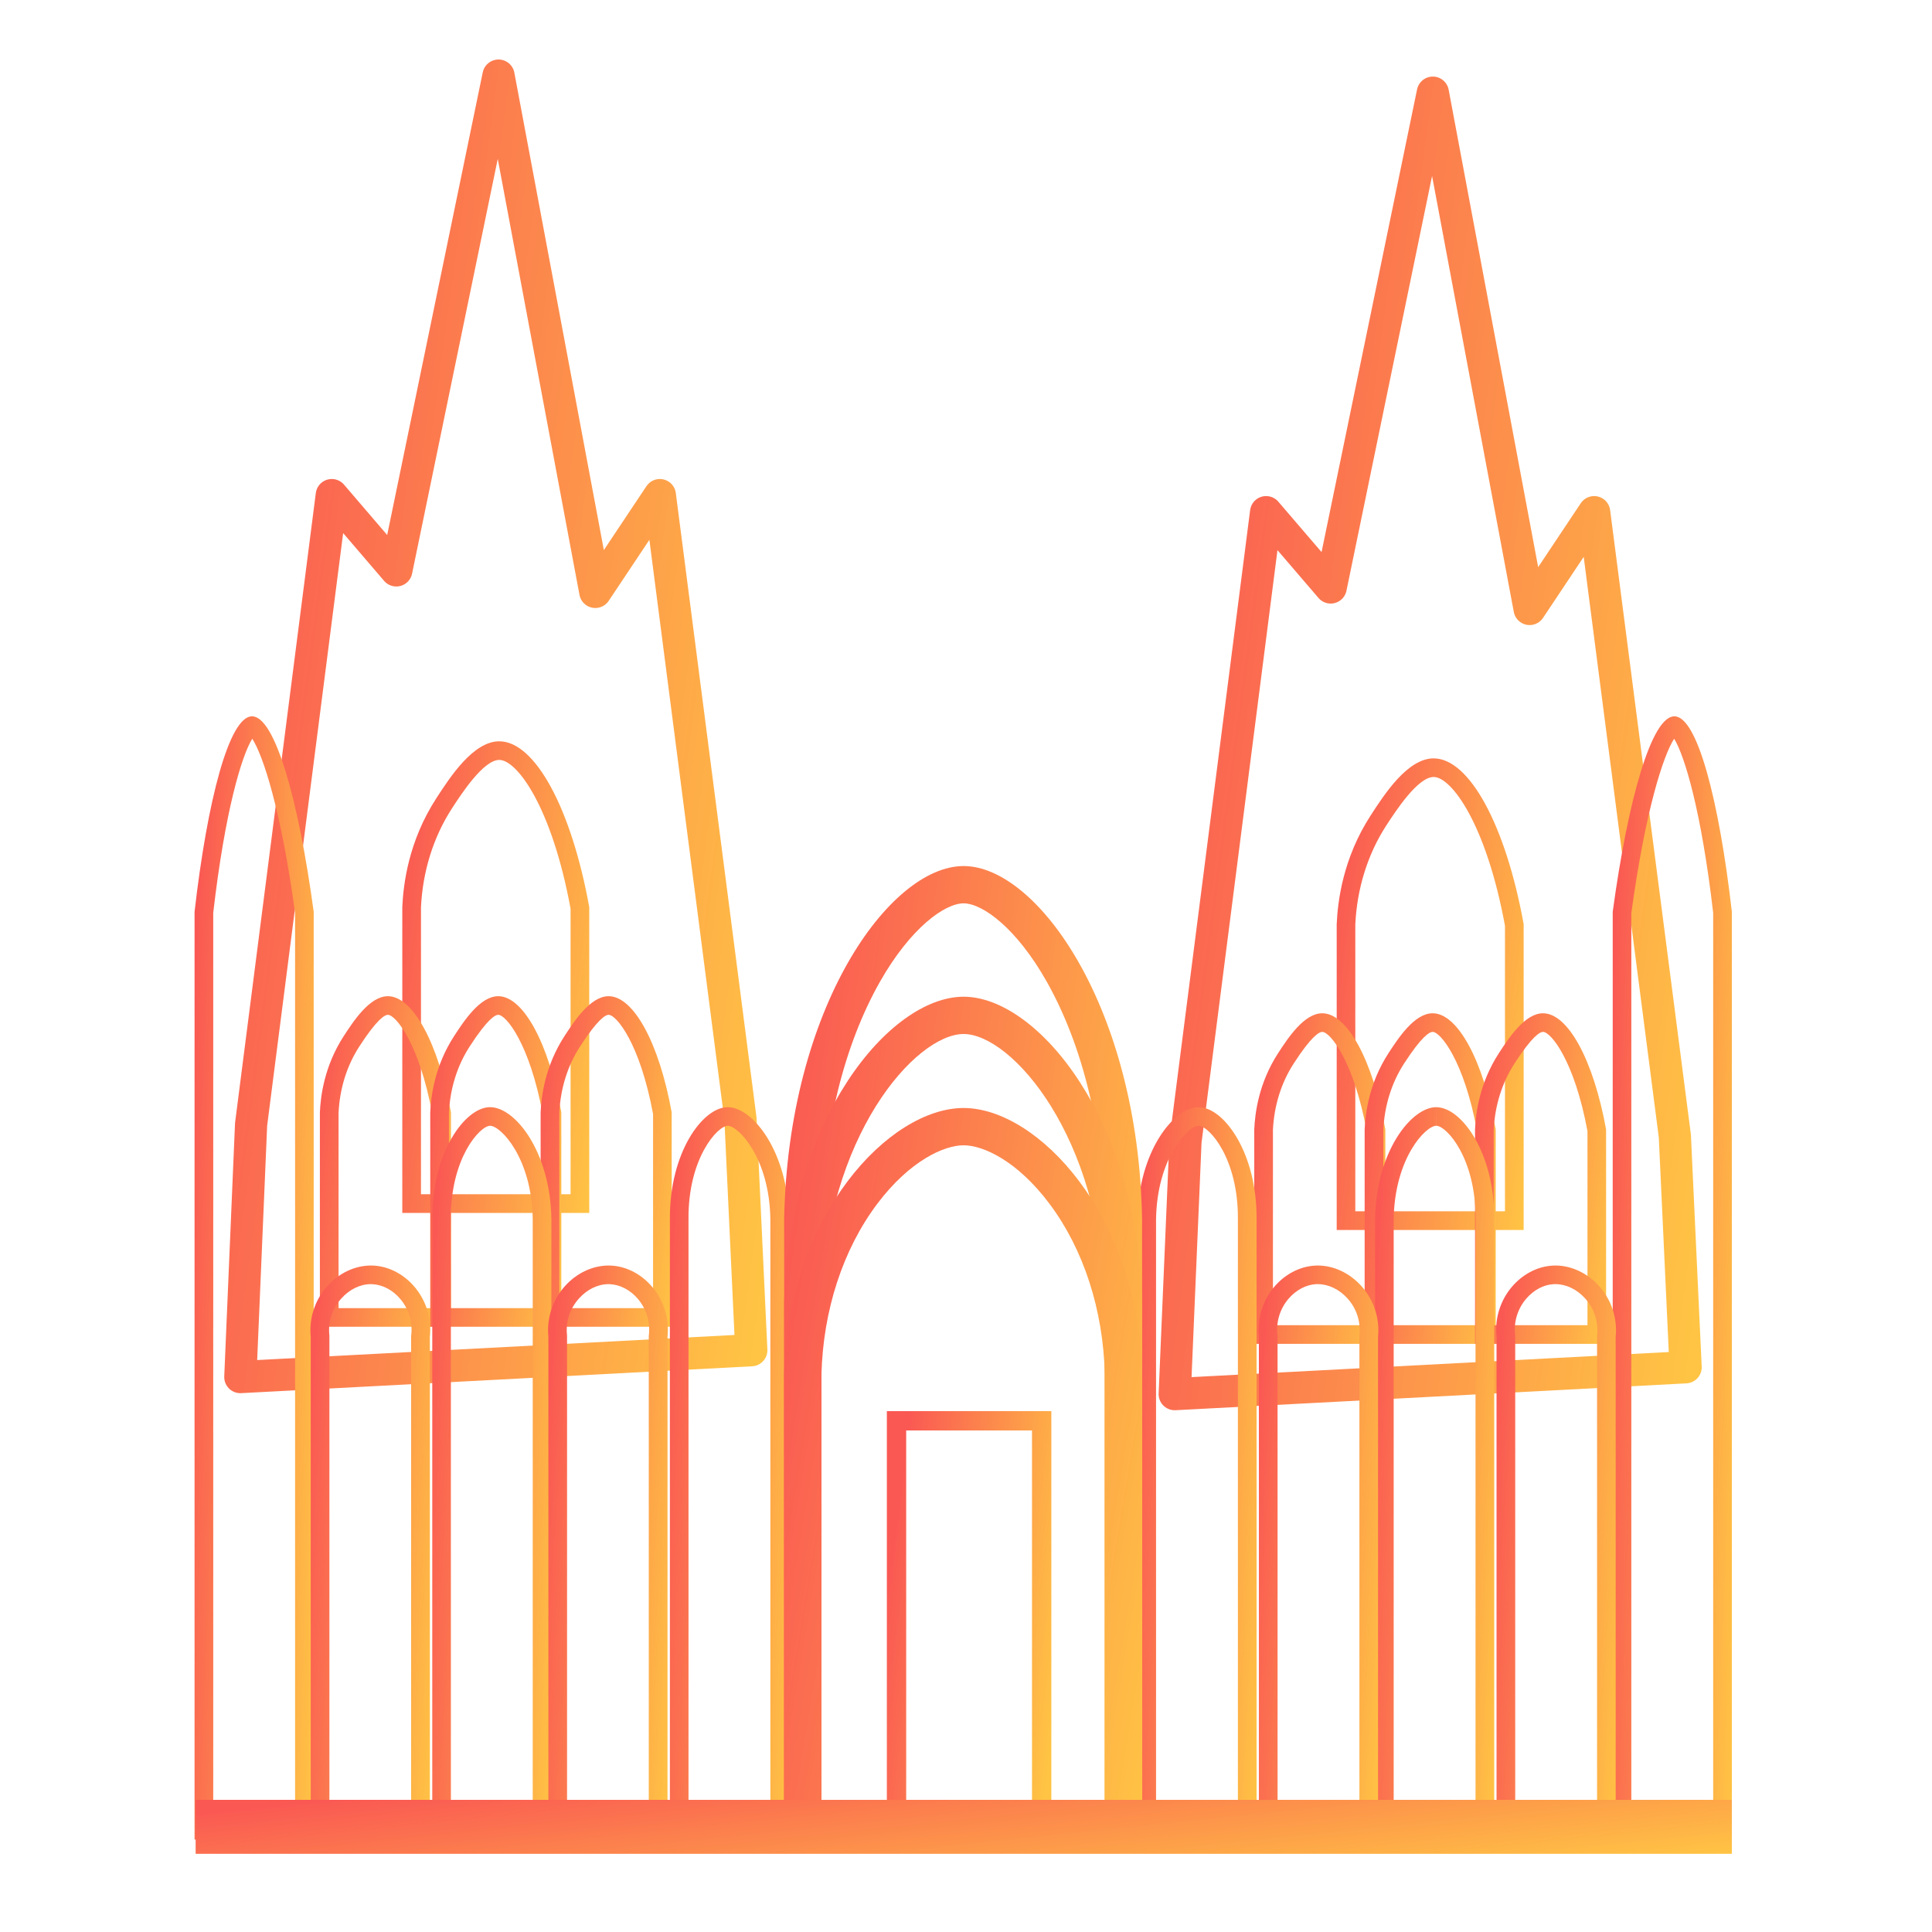 <svg width="300" height="300" viewBox="0 0 300 300" fill="none" xmlns="http://www.w3.org/2000/svg">
<path d="M77.41 11.74L61.54 88.57L51.52 76.88L38.99 174.58L37.32 213.83L116.66 209.66L114.98 173.75L102.46 76.88L92.44 91.91L77.41 11.74Z" stroke="url(#paint0_linear_593_143)" stroke-width="5" stroke-miterlimit="10" stroke-linejoin="round"/>
<path d="M77.529 118C80.289 118 85.709 125.35 88.599 141.11V185.44H65.369V140.91C65.629 135.31 67.289 129.99 70.179 125.53C71.639 123.28 75.069 118 77.529 118ZM77.529 115.11C73.489 115.11 69.909 120.63 67.749 123.96C63.429 130.62 62.629 137.29 62.469 140.85V188.34H91.499V140.85C88.719 125.5 83.069 115.11 77.529 115.11Z" fill="url(#paint1_linear_593_143)"/>
<path d="M60.232 157.58C61.432 157.58 65.102 162.02 67.132 172.99V203.13H52.572V172.8C52.752 169.03 53.862 165.46 55.812 162.47C58.562 158.22 59.762 157.58 60.232 157.58ZM60.232 154.69C57.402 154.69 54.892 158.56 53.372 160.89C50.342 165.56 49.782 170.24 49.672 172.73V206.02H70.022V172.73C68.082 161.98 64.112 154.69 60.232 154.69Z" fill="url(#paint2_linear_593_143)"/>
<path d="M77.369 157.58C78.569 157.58 82.239 162.02 84.269 172.99V203.13H69.709V172.8C69.889 169.03 70.999 165.46 72.949 162.47C75.699 158.22 76.899 157.58 77.369 157.58ZM77.369 154.69C74.539 154.69 72.029 158.56 70.509 160.89C67.479 165.56 66.919 170.24 66.809 172.73V206.02H87.159V172.73C85.219 161.98 81.249 154.69 77.369 154.69Z" fill="url(#paint3_linear_593_143)"/>
<path d="M94.509 157.58C95.709 157.58 99.379 162.02 101.409 172.99V203.13H86.849V172.8C87.029 169.03 88.139 165.46 90.089 162.47C92.839 158.22 94.039 157.58 94.509 157.58ZM94.509 154.69C91.679 154.69 89.169 158.56 87.649 160.89C84.619 165.56 84.059 170.24 83.949 172.73V206.02H104.299V172.73C102.359 161.98 98.389 154.69 94.509 154.69Z" fill="url(#paint4_linear_593_143)"/>
<path d="M222.49 14.39L206.63 91.22L196.6 79.53L184.08 177.23L182.41 216.48L261.74 212.31L260.07 176.4L247.54 79.53L237.52 94.56L222.49 14.39Z" stroke="url(#paint5_linear_593_143)" stroke-width="5" stroke-miterlimit="10" stroke-linejoin="round"/>
<path d="M222.622 120.65C225.382 120.65 230.803 128 233.693 143.76V188.09H210.452V143.56C210.712 137.96 212.372 132.64 215.262 128.18C216.732 125.93 220.152 120.65 222.622 120.65ZM222.622 117.76C218.582 117.76 215.002 123.28 212.842 126.61C208.522 133.27 207.722 139.94 207.562 143.5V190.99H236.592V143.5C233.812 128.15 228.162 117.76 222.622 117.76Z" fill="url(#paint6_linear_593_143)"/>
<path d="M205.322 160.23C206.522 160.23 210.192 164.67 212.222 175.64V205.78H197.662V175.45C197.842 171.68 198.952 168.11 200.902 165.12C203.652 160.87 204.852 160.23 205.322 160.23ZM205.322 157.34C202.492 157.34 199.982 161.21 198.462 163.54C195.432 168.21 194.872 172.89 194.762 175.38V208.67H215.112V175.38C213.162 164.63 209.202 157.34 205.322 157.34Z" fill="url(#paint7_linear_593_143)"/>
<path d="M222.462 160.23C223.662 160.23 227.332 164.67 229.362 175.64V205.78H214.802V175.45C214.982 171.68 216.092 168.11 218.042 165.12C220.792 160.87 221.992 160.23 222.462 160.23ZM222.462 157.34C219.632 157.34 217.122 161.21 215.602 163.54C212.572 168.21 212.012 172.89 211.902 175.38V208.67H232.252V175.38C230.302 164.63 226.342 157.34 222.462 157.34Z" fill="url(#paint8_linear_593_143)"/>
<path d="M239.603 160.23C240.803 160.23 244.473 164.67 246.503 175.64V205.78H231.943V175.45C232.123 171.68 233.233 168.11 235.183 165.12C237.933 160.87 239.133 160.23 239.603 160.23ZM239.603 157.34C236.773 157.34 234.263 161.21 232.743 163.54C229.713 168.21 229.153 172.89 229.043 175.38V208.67H249.393V175.38C247.443 164.63 243.483 157.34 239.603 157.34Z" fill="url(#paint9_linear_593_143)"/>
<path d="M39.171 114.71C40.841 117.27 43.641 125.77 45.821 141.78V282.76H33.111V141.75C34.951 125.8 37.561 117.3 39.171 114.71ZM39.141 111.23H39.121C35.601 111.27 32.211 124.15 30.211 141.58V285.65H48.711V141.59C46.341 124.08 42.671 111.23 39.141 111.23Z" fill="url(#paint10_linear_593_143)"/>
<path d="M57.6 199.4C57.68 199.4 57.76 199.4 57.84 199.41C59.4 199.49 60.97 200.31 62.13 201.67C62.788 202.436 63.281 203.33 63.578 204.295C63.876 205.26 63.972 206.276 63.86 207.28L63.84 207.43V282.77H51.15V207.44L51.14 207.3C51.031 206.272 51.143 205.234 51.467 204.253C51.791 203.271 52.321 202.371 53.02 201.61C54.28 200.2 55.95 199.4 57.6 199.4ZM57.6 196.51C52.49 196.51 47.65 201.46 48.25 207.58V285.66H66.75V207.58C67.37 201.69 62.94 196.76 57.99 196.52C57.86 196.51 57.73 196.51 57.6 196.51Z" fill="url(#paint11_linear_593_143)"/>
<path d="M76.102 174.81C77.752 174.81 82.592 179.82 82.722 189.33V282.77H70.012V189.31C69.932 179.88 74.492 174.84 76.102 174.81ZM76.102 171.92H76.032C72.162 172 67.032 179.04 67.122 189.33V285.66H85.622V189.33C85.472 178.85 80.002 171.92 76.102 171.92Z" fill="url(#paint12_linear_593_143)"/>
<path d="M94.502 199.4C94.582 199.4 94.662 199.4 94.742 199.41C96.302 199.49 97.872 200.31 99.032 201.67C99.69 202.436 100.183 203.33 100.481 204.295C100.778 205.26 100.874 206.276 100.762 207.28L100.742 207.43V282.77H88.052V207.44L88.042 207.3C87.934 206.272 88.045 205.234 88.37 204.253C88.694 203.271 89.223 202.371 89.922 201.61C91.182 200.2 92.852 199.4 94.502 199.4ZM94.502 196.51C89.392 196.51 84.552 201.46 85.152 207.58V285.66H103.652V207.58C104.272 201.69 99.842 196.76 94.892 196.52C94.762 196.51 94.632 196.51 94.502 196.51Z" fill="url(#paint13_linear_593_143)"/>
<path d="M113.001 174.81C114.651 174.81 119.491 179.82 119.621 189.33V282.77H106.911V189.31C106.831 179.88 111.401 174.84 113.001 174.81ZM113.001 171.92H112.931C109.061 172 103.931 179.04 104.021 189.33V285.66H122.521V189.33C122.371 178.85 116.901 171.92 113.001 171.92Z" fill="url(#paint14_linear_593_143)"/>
<path d="M259.962 114.71C261.562 117.3 264.172 125.81 266.022 141.75V282.76H253.312V141.78C255.502 125.77 258.302 117.27 259.962 114.71ZM259.992 111.23C256.472 111.23 252.802 124.08 250.422 141.58V285.65H268.922V141.58C266.922 124.15 263.532 111.26 260.012 111.23H259.992Z" fill="url(#paint15_linear_593_143)"/>
<path d="M241.532 199.4C243.182 199.4 244.852 200.2 246.122 201.6C247.542 203.16 248.202 205.18 248.002 207.29L247.992 207.43V282.76H235.282V207.42L235.262 207.27C235.15 206.266 235.246 205.25 235.544 204.285C235.841 203.32 236.335 202.426 236.992 201.66C238.162 200.3 239.722 199.47 241.282 199.4H241.532ZM241.532 196.51C241.402 196.51 241.272 196.51 241.142 196.52C236.192 196.76 231.762 201.69 232.382 207.58V285.66H250.882V207.58C251.482 201.46 246.642 196.51 241.532 196.51Z" fill="url(#paint16_linear_593_143)"/>
<path d="M223.03 171.92L223.04 174.81C224.64 174.84 229.2 179.88 229.12 189.33V282.77H216.41V189.37C216.54 179.82 221.38 174.81 223.03 174.81V171.92ZM223.03 171.92C219.13 171.92 213.66 178.85 213.52 189.34V285.67H232.02V189.34C232.11 179.04 226.97 172.01 223.11 171.93C223.08 171.92 223.06 171.92 223.03 171.92Z" fill="url(#paint17_linear_593_143)"/>
<path d="M204.63 199.4C206.28 199.4 207.95 200.2 209.22 201.6C210.64 203.16 211.3 205.18 211.1 207.29L211.09 207.43V282.76H198.38V207.42L198.36 207.27C198.248 206.266 198.344 205.25 198.641 204.285C198.939 203.32 199.432 202.426 200.09 201.66C201.26 200.3 202.82 199.48 204.38 199.4H204.63ZM204.63 196.51C204.5 196.51 204.37 196.51 204.24 196.52C199.29 196.76 194.86 201.69 195.48 207.58V285.66H213.98V207.58C214.58 201.46 209.73 196.51 204.63 196.51Z" fill="url(#paint18_linear_593_143)"/>
<path d="M186.131 171.92L186.141 174.81C187.741 174.84 192.301 179.88 192.221 189.33V282.77H179.511V189.37C179.641 179.82 184.481 174.81 186.131 174.81V171.92ZM186.131 171.92C182.231 171.92 176.761 178.85 176.621 189.34V285.67H195.121V189.34C195.211 179.04 190.071 172.01 186.211 171.93C186.181 171.92 186.151 171.92 186.131 171.92Z" fill="url(#paint19_linear_593_143)"/>
<path d="M149.632 140.27C152.552 140.28 157.842 144.09 162.552 152.46C168.122 162.33 171.312 175.44 171.552 189.38V279.87H127.552V189.38C127.822 175.42 131.052 162.3 136.642 152.44C141.392 144.08 146.702 140.27 149.632 140.27ZM149.622 134.48C138.122 134.48 122.372 156.48 121.762 189.33V285.66H177.342V189.33C176.802 156.53 161.132 134.5 149.642 134.48H149.622Z" fill="url(#paint20_linear_593_143)"/>
<path d="M149.632 160.56C157.072 160.57 171.042 176.48 171.552 202.44V280.21H127.552V202.45C128.132 176.46 142.172 160.56 149.632 160.56ZM149.622 154.77C138.122 154.77 122.372 173.86 121.762 202.38V285.99H177.342V202.38C176.802 173.91 161.132 154.79 149.642 154.77H149.622Z" fill="url(#paint21_linear_593_143)"/>
<path d="M149.632 177.84C152.652 177.84 157.952 180.23 162.962 186.92C168.272 194.01 171.322 203.43 171.552 213.45V280.2H127.552V213.46C127.812 203.43 130.892 194.01 136.232 186.91C141.282 180.22 146.602 177.84 149.632 177.84ZM149.622 172.05C138.122 172.05 122.372 188.63 121.762 213.39V285.99H177.342V213.39C176.802 188.67 161.132 172.07 149.642 172.05H149.622Z" fill="url(#paint22_linear_593_143)"/>
<path d="M139.211 220.62H161.751V282.23H139.211V220.62Z" stroke="url(#paint23_linear_593_143)" stroke-width="3" stroke-miterlimit="10"/>
<path d="M30.379 279.48H268.919V287.86H30.379V279.48Z" fill="url(#paint24_linear_593_143)"/>
<defs>
<linearGradient id="paint0_linear_593_143" x1="37.32" y1="56.855" x2="135.927" y2="70.07" gradientUnits="userSpaceOnUse">
<stop stop-color="#FA5853"/>
<stop offset="1" stop-color="#FFC444"/>
</linearGradient>
<linearGradient id="paint1_linear_593_143" x1="62.469" y1="131.458" x2="98.536" y2="136.339" gradientUnits="userSpaceOnUse">
<stop stop-color="#FA5853"/>
<stop offset="1" stop-color="#FFC444"/>
</linearGradient>
<linearGradient id="paint2_linear_593_143" x1="49.672" y1="166.149" x2="74.955" y2="169.571" gradientUnits="userSpaceOnUse">
<stop stop-color="#FA5853"/>
<stop offset="1" stop-color="#FFC444"/>
</linearGradient>
<linearGradient id="paint3_linear_593_143" x1="66.809" y1="166.149" x2="92.092" y2="169.571" gradientUnits="userSpaceOnUse">
<stop stop-color="#FA5853"/>
<stop offset="1" stop-color="#FFC444"/>
</linearGradient>
<linearGradient id="paint4_linear_593_143" x1="83.949" y1="166.149" x2="109.232" y2="169.571" gradientUnits="userSpaceOnUse">
<stop stop-color="#FA5853"/>
<stop offset="1" stop-color="#FFC444"/>
</linearGradient>
<linearGradient id="paint5_linear_593_143" x1="182.41" y1="59.505" x2="281.005" y2="72.717" gradientUnits="userSpaceOnUse">
<stop stop-color="#FA5853"/>
<stop offset="1" stop-color="#FFC444"/>
</linearGradient>
<linearGradient id="paint6_linear_593_143" x1="207.562" y1="134.108" x2="243.63" y2="138.989" gradientUnits="userSpaceOnUse">
<stop stop-color="#FA5853"/>
<stop offset="1" stop-color="#FFC444"/>
</linearGradient>
<linearGradient id="paint7_linear_593_143" x1="194.762" y1="168.799" x2="220.045" y2="172.221" gradientUnits="userSpaceOnUse">
<stop stop-color="#FA5853"/>
<stop offset="1" stop-color="#FFC444"/>
</linearGradient>
<linearGradient id="paint8_linear_593_143" x1="211.902" y1="168.799" x2="237.185" y2="172.221" gradientUnits="userSpaceOnUse">
<stop stop-color="#FA5853"/>
<stop offset="1" stop-color="#FFC444"/>
</linearGradient>
<linearGradient id="paint9_linear_593_143" x1="229.043" y1="168.799" x2="254.326" y2="172.221" gradientUnits="userSpaceOnUse">
<stop stop-color="#FA5853"/>
<stop offset="1" stop-color="#FFC444"/>
</linearGradient>
<linearGradient id="paint10_linear_593_143" x1="30.211" y1="150.167" x2="53.586" y2="151.014" gradientUnits="userSpaceOnUse">
<stop stop-color="#FA5853"/>
<stop offset="1" stop-color="#FFC444"/>
</linearGradient>
<linearGradient id="paint11_linear_593_143" x1="48.199" y1="216.412" x2="71.623" y2="218.081" gradientUnits="userSpaceOnUse">
<stop stop-color="#FA5853"/>
<stop offset="1" stop-color="#FFC444"/>
</linearGradient>
<linearGradient id="paint12_linear_593_143" x1="67.121" y1="197.311" x2="90.456" y2="198.607" gradientUnits="userSpaceOnUse">
<stop stop-color="#FA5853"/>
<stop offset="1" stop-color="#FFC444"/>
</linearGradient>
<linearGradient id="paint13_linear_593_143" x1="85.102" y1="216.412" x2="108.526" y2="218.081" gradientUnits="userSpaceOnUse">
<stop stop-color="#FA5853"/>
<stop offset="1" stop-color="#FFC444"/>
</linearGradient>
<linearGradient id="paint14_linear_593_143" x1="104.02" y1="197.311" x2="127.355" y2="198.607" gradientUnits="userSpaceOnUse">
<stop stop-color="#FA5853"/>
<stop offset="1" stop-color="#FFC444"/>
</linearGradient>
<linearGradient id="paint15_linear_593_143" x1="250.422" y1="150.167" x2="273.797" y2="151.014" gradientUnits="userSpaceOnUse">
<stop stop-color="#FA5853"/>
<stop offset="1" stop-color="#FFC444"/>
</linearGradient>
<linearGradient id="paint16_linear_593_143" x1="232.324" y1="216.412" x2="255.748" y2="218.081" gradientUnits="userSpaceOnUse">
<stop stop-color="#FA5853"/>
<stop offset="1" stop-color="#FFC444"/>
</linearGradient>
<linearGradient id="paint17_linear_593_143" x1="213.52" y1="197.313" x2="236.855" y2="198.609" gradientUnits="userSpaceOnUse">
<stop stop-color="#FA5853"/>
<stop offset="1" stop-color="#FFC444"/>
</linearGradient>
<linearGradient id="paint18_linear_593_143" x1="195.422" y1="216.412" x2="218.846" y2="218.081" gradientUnits="userSpaceOnUse">
<stop stop-color="#FA5853"/>
<stop offset="1" stop-color="#FFC444"/>
</linearGradient>
<linearGradient id="paint19_linear_593_143" x1="176.621" y1="197.313" x2="199.956" y2="198.609" gradientUnits="userSpaceOnUse">
<stop stop-color="#FA5853"/>
<stop offset="1" stop-color="#FFC444"/>
</linearGradient>
<linearGradient id="paint20_linear_593_143" x1="121.762" y1="168.229" x2="190.989" y2="176.917" gradientUnits="userSpaceOnUse">
<stop stop-color="#FA5853"/>
<stop offset="1" stop-color="#FFC444"/>
</linearGradient>
<linearGradient id="paint21_linear_593_143" x1="121.762" y1="184.063" x2="190.639" y2="194.023" gradientUnits="userSpaceOnUse">
<stop stop-color="#FA5853"/>
<stop offset="1" stop-color="#FFC444"/>
</linearGradient>
<linearGradient id="paint22_linear_593_143" x1="121.762" y1="197.486" x2="190.182" y2="208.879" gradientUnits="userSpaceOnUse">
<stop stop-color="#FA5853"/>
<stop offset="1" stop-color="#FFC444"/>
</linearGradient>
<linearGradient id="paint23_linear_593_143" x1="139.211" y1="234.374" x2="167.29" y2="237.881" gradientUnits="userSpaceOnUse">
<stop stop-color="#FA5853"/>
<stop offset="1" stop-color="#FFC444"/>
</linearGradient>
<linearGradient id="paint24_linear_593_143" x1="30.379" y1="281.351" x2="33.541" y2="312.083" gradientUnits="userSpaceOnUse">
<stop stop-color="#FA5853"/>
<stop offset="1" stop-color="#FFC444"/>
</linearGradient>
</defs>
</svg>
